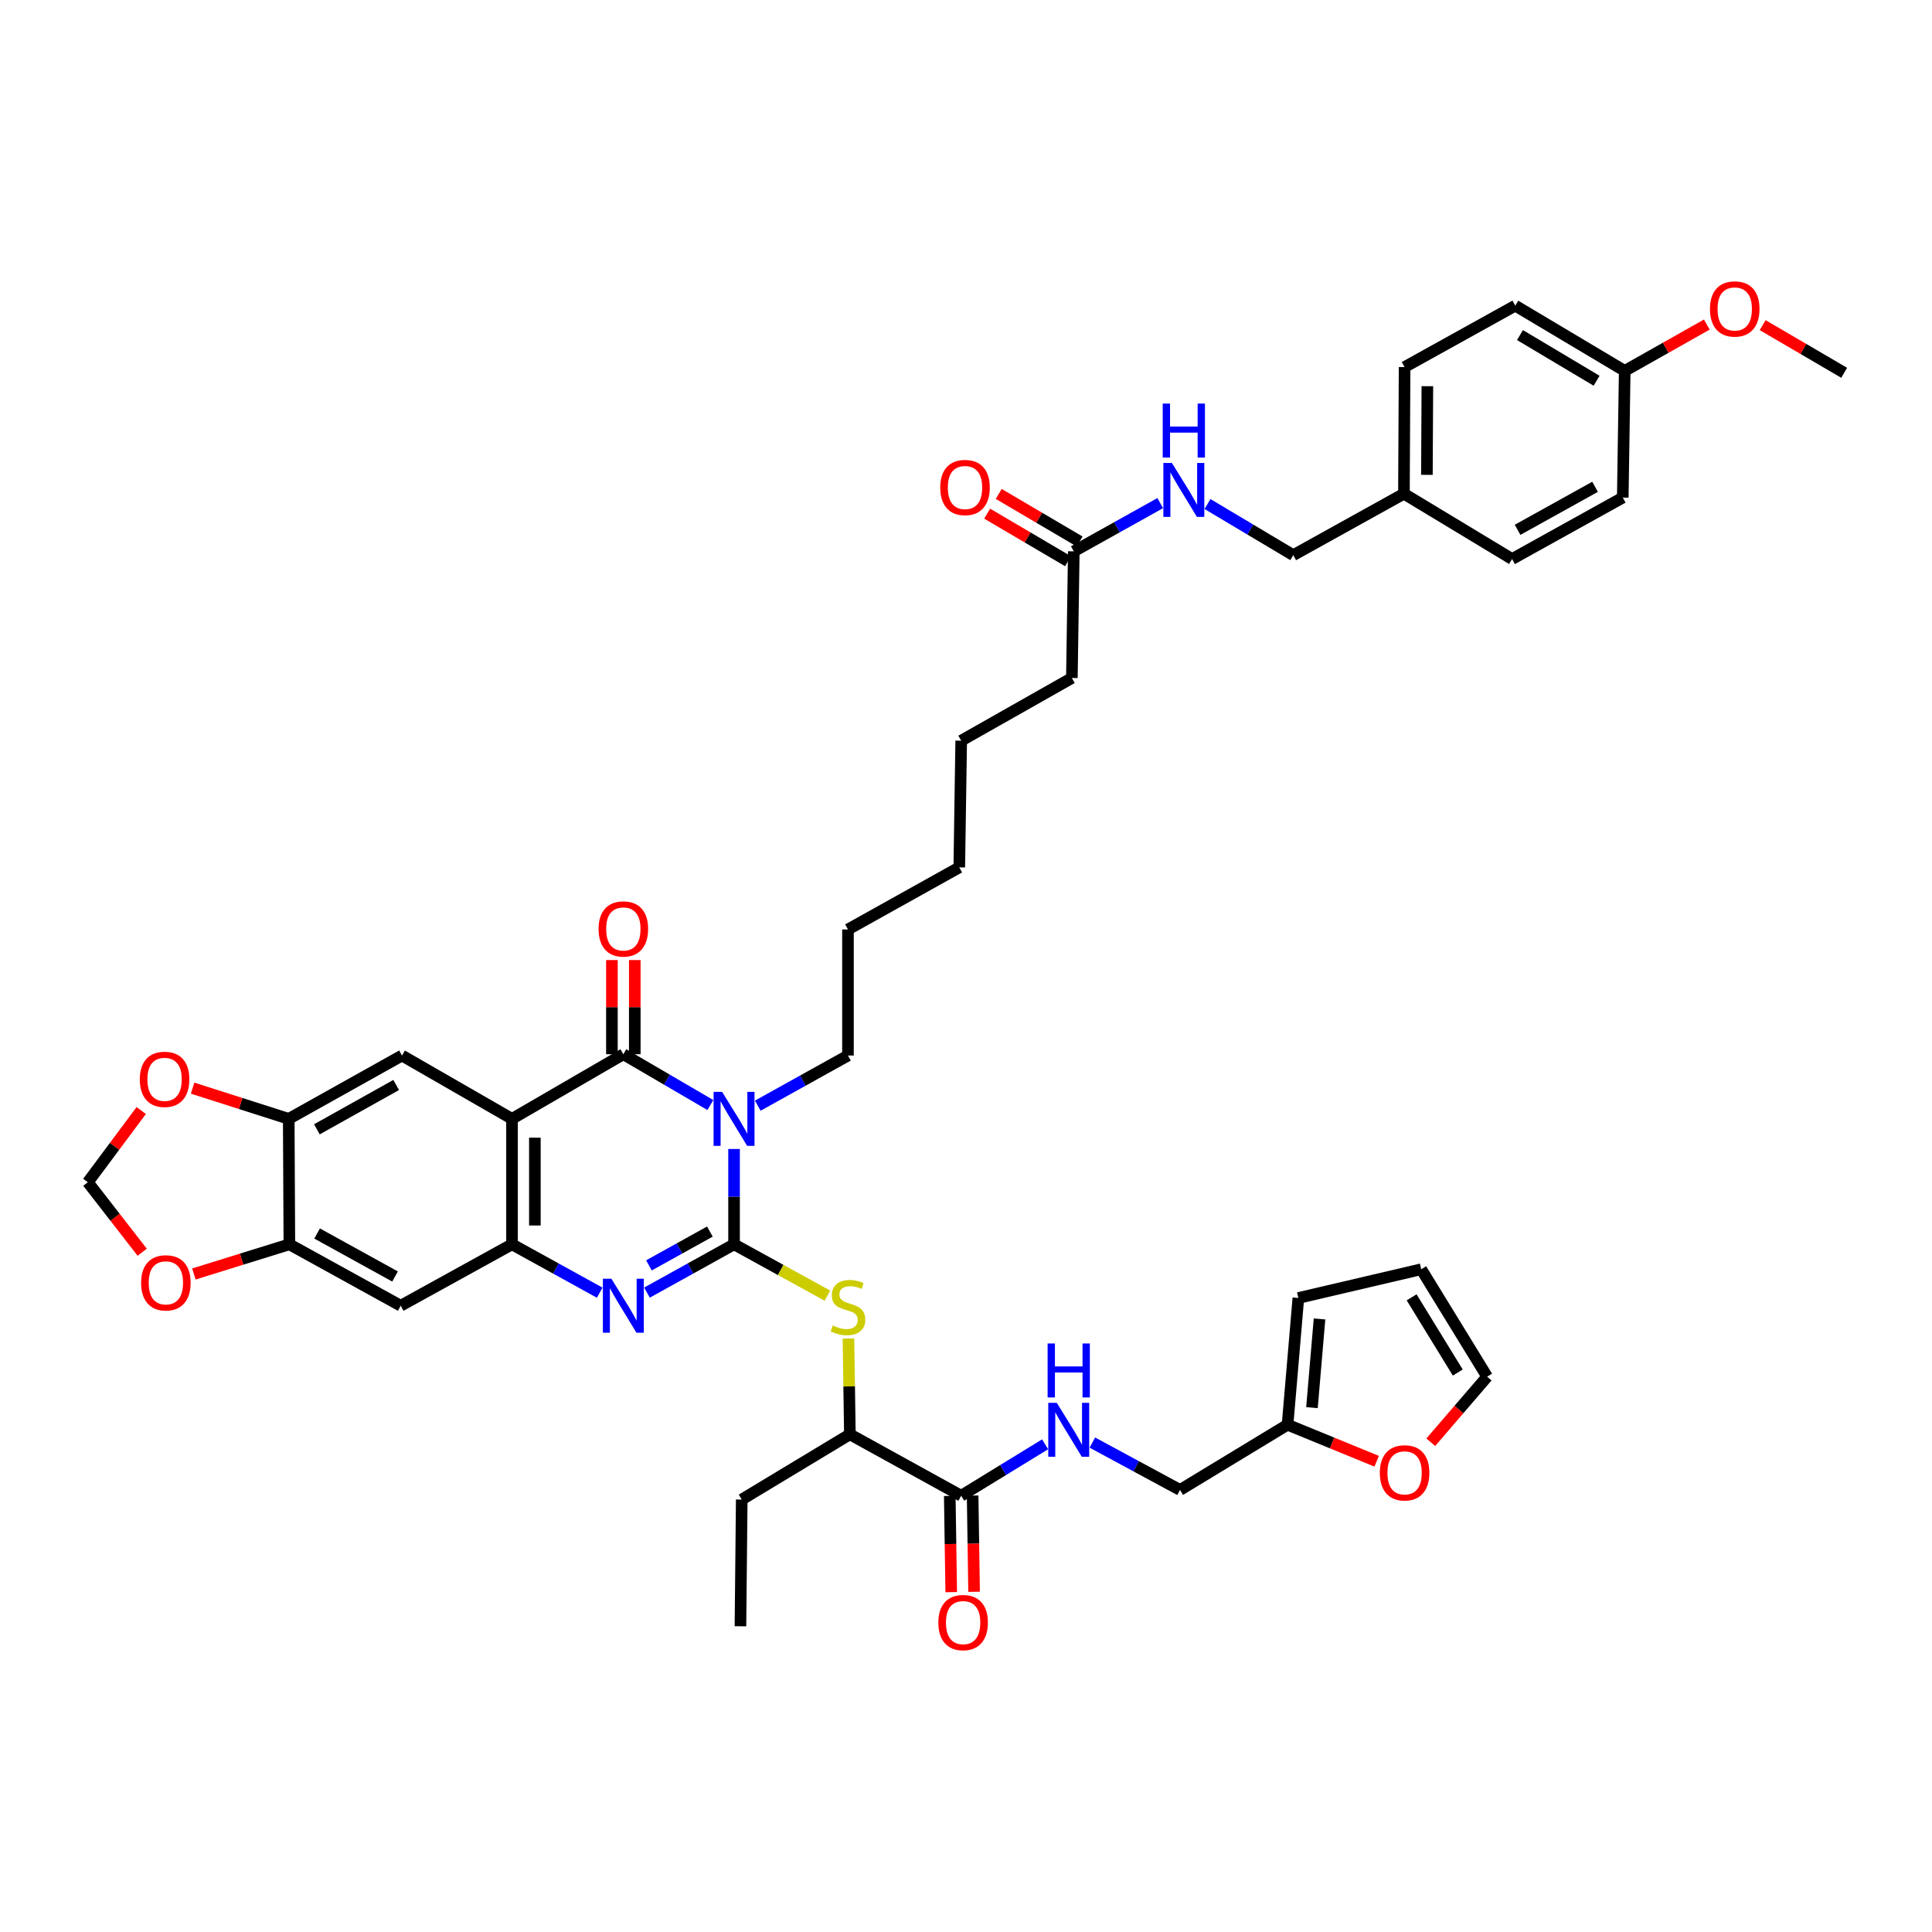 <?xml version='1.0' encoding='iso-8859-1'?>
<svg version='1.1' baseProfile='full'
              xmlns='http://www.w3.org/2000/svg'
                      xmlns:rdkit='http://www.rdkit.org/xml'
                      xmlns:xlink='http://www.w3.org/1999/xlink'
                  xml:space='preserve'
width='1000px' height='1000px' viewBox='0 0 1000 1000'>
<!-- END OF HEADER -->
<rect style='opacity:1.0;fill:#FFFFFF;stroke:none' width='1000' height='1000' x='0' y='0'> </rect>
<path class='bond-0' d='M 379.943,644.056 L 379.943,619.384' style='fill:none;fill-rule:evenodd;stroke:#000000;stroke-width:6px;stroke-linecap:butt;stroke-linejoin:miter;stroke-opacity:1' />
<path class='bond-0' d='M 379.943,619.384 L 379.943,594.711' style='fill:none;fill-rule:evenodd;stroke:#0000FF;stroke-width:6px;stroke-linecap:butt;stroke-linejoin:miter;stroke-opacity:1' />
<path class='bond-3' d='M 379.943,644.056 L 357.408,656.556' style='fill:none;fill-rule:evenodd;stroke:#000000;stroke-width:6px;stroke-linecap:butt;stroke-linejoin:miter;stroke-opacity:1' />
<path class='bond-3' d='M 357.408,656.556 L 334.874,669.057' style='fill:none;fill-rule:evenodd;stroke:#0000FF;stroke-width:6px;stroke-linecap:butt;stroke-linejoin:miter;stroke-opacity:1' />
<path class='bond-3' d='M 367.441,637.456 L 351.667,646.206' style='fill:none;fill-rule:evenodd;stroke:#000000;stroke-width:6px;stroke-linecap:butt;stroke-linejoin:miter;stroke-opacity:1' />
<path class='bond-3' d='M 351.667,646.206 L 335.893,654.957' style='fill:none;fill-rule:evenodd;stroke:#0000FF;stroke-width:6px;stroke-linecap:butt;stroke-linejoin:miter;stroke-opacity:1' />
<path class='bond-5' d='M 379.943,644.056 L 404.105,657.343' style='fill:none;fill-rule:evenodd;stroke:#000000;stroke-width:6px;stroke-linecap:butt;stroke-linejoin:miter;stroke-opacity:1' />
<path class='bond-5' d='M 404.105,657.343 L 428.268,670.63' style='fill:none;fill-rule:evenodd;stroke:#CCCC00;stroke-width:6px;stroke-linecap:butt;stroke-linejoin:miter;stroke-opacity:1' />
<path class='bond-1' d='M 367.691,571.969 L 345.167,558.82' style='fill:none;fill-rule:evenodd;stroke:#0000FF;stroke-width:6px;stroke-linecap:butt;stroke-linejoin:miter;stroke-opacity:1' />
<path class='bond-1' d='M 345.167,558.82 L 322.643,545.671' style='fill:none;fill-rule:evenodd;stroke:#000000;stroke-width:6px;stroke-linecap:butt;stroke-linejoin:miter;stroke-opacity:1' />
<path class='bond-26' d='M 392.222,572.295 L 415.564,559.318' style='fill:none;fill-rule:evenodd;stroke:#0000FF;stroke-width:6px;stroke-linecap:butt;stroke-linejoin:miter;stroke-opacity:1' />
<path class='bond-26' d='M 415.564,559.318 L 438.906,546.342' style='fill:none;fill-rule:evenodd;stroke:#000000;stroke-width:6px;stroke-linecap:butt;stroke-linejoin:miter;stroke-opacity:1' />
<path class='bond-13' d='M 328.561,545.671 L 328.561,521.298' style='fill:none;fill-rule:evenodd;stroke:#000000;stroke-width:6px;stroke-linecap:butt;stroke-linejoin:miter;stroke-opacity:1' />
<path class='bond-13' d='M 328.561,521.298 L 328.561,496.925' style='fill:none;fill-rule:evenodd;stroke:#FF0000;stroke-width:6px;stroke-linecap:butt;stroke-linejoin:miter;stroke-opacity:1' />
<path class='bond-13' d='M 316.725,545.671 L 316.725,521.298' style='fill:none;fill-rule:evenodd;stroke:#000000;stroke-width:6px;stroke-linecap:butt;stroke-linejoin:miter;stroke-opacity:1' />
<path class='bond-13' d='M 316.725,521.298 L 316.725,496.925' style='fill:none;fill-rule:evenodd;stroke:#FF0000;stroke-width:6px;stroke-linecap:butt;stroke-linejoin:miter;stroke-opacity:1' />
<path class='bond-43' d='M 322.643,545.671 L 265.014,579.122' style='fill:none;fill-rule:evenodd;stroke:#000000;stroke-width:6px;stroke-linecap:butt;stroke-linejoin:miter;stroke-opacity:1' />
<path class='bond-2' d='M 265.014,579.122 L 265.014,644.056' style='fill:none;fill-rule:evenodd;stroke:#000000;stroke-width:6px;stroke-linecap:butt;stroke-linejoin:miter;stroke-opacity:1' />
<path class='bond-2' d='M 276.85,588.862 L 276.85,634.316' style='fill:none;fill-rule:evenodd;stroke:#000000;stroke-width:6px;stroke-linecap:butt;stroke-linejoin:miter;stroke-opacity:1' />
<path class='bond-6' d='M 265.014,579.122 L 208.069,546.342' style='fill:none;fill-rule:evenodd;stroke:#000000;stroke-width:6px;stroke-linecap:butt;stroke-linejoin:miter;stroke-opacity:1' />
<path class='bond-4' d='M 310.404,669.092 L 287.709,656.574' style='fill:none;fill-rule:evenodd;stroke:#0000FF;stroke-width:6px;stroke-linecap:butt;stroke-linejoin:miter;stroke-opacity:1' />
<path class='bond-4' d='M 287.709,656.574 L 265.014,644.056' style='fill:none;fill-rule:evenodd;stroke:#000000;stroke-width:6px;stroke-linecap:butt;stroke-linejoin:miter;stroke-opacity:1' />
<path class='bond-7' d='M 265.014,644.056 L 207.405,675.842' style='fill:none;fill-rule:evenodd;stroke:#000000;stroke-width:6px;stroke-linecap:butt;stroke-linejoin:miter;stroke-opacity:1' />
<path class='bond-12' d='M 439.152,692.805 L 439.525,717.606' style='fill:none;fill-rule:evenodd;stroke:#CCCC00;stroke-width:6px;stroke-linecap:butt;stroke-linejoin:miter;stroke-opacity:1' />
<path class='bond-12' d='M 439.525,717.606 L 439.899,742.407' style='fill:none;fill-rule:evenodd;stroke:#000000;stroke-width:6px;stroke-linecap:butt;stroke-linejoin:miter;stroke-opacity:1' />
<path class='bond-44' d='M 208.069,546.342 L 149.448,579.122' style='fill:none;fill-rule:evenodd;stroke:#000000;stroke-width:6px;stroke-linecap:butt;stroke-linejoin:miter;stroke-opacity:1' />
<path class='bond-44' d='M 205.053,561.59 L 164.018,584.535' style='fill:none;fill-rule:evenodd;stroke:#000000;stroke-width:6px;stroke-linecap:butt;stroke-linejoin:miter;stroke-opacity:1' />
<path class='bond-10' d='M 207.405,675.842 L 149.777,644.056' style='fill:none;fill-rule:evenodd;stroke:#000000;stroke-width:6px;stroke-linecap:butt;stroke-linejoin:miter;stroke-opacity:1' />
<path class='bond-10' d='M 204.477,660.71 L 164.137,638.46' style='fill:none;fill-rule:evenodd;stroke:#000000;stroke-width:6px;stroke-linecap:butt;stroke-linejoin:miter;stroke-opacity:1' />
<path class='bond-8' d='M 149.448,579.122 L 149.777,644.056' style='fill:none;fill-rule:evenodd;stroke:#000000;stroke-width:6px;stroke-linecap:butt;stroke-linejoin:miter;stroke-opacity:1' />
<path class='bond-15' d='M 149.448,579.122 L 124.571,571.172' style='fill:none;fill-rule:evenodd;stroke:#000000;stroke-width:6px;stroke-linecap:butt;stroke-linejoin:miter;stroke-opacity:1' />
<path class='bond-15' d='M 124.571,571.172 L 99.693,563.222' style='fill:none;fill-rule:evenodd;stroke:#FF0000;stroke-width:6px;stroke-linecap:butt;stroke-linejoin:miter;stroke-opacity:1' />
<path class='bond-9' d='M 497.514,774.194 L 439.899,742.407' style='fill:none;fill-rule:evenodd;stroke:#000000;stroke-width:6px;stroke-linecap:butt;stroke-linejoin:miter;stroke-opacity:1' />
<path class='bond-11' d='M 497.514,774.194 L 519.23,760.881' style='fill:none;fill-rule:evenodd;stroke:#000000;stroke-width:6px;stroke-linecap:butt;stroke-linejoin:miter;stroke-opacity:1' />
<path class='bond-11' d='M 519.23,760.881 L 540.945,747.568' style='fill:none;fill-rule:evenodd;stroke:#0000FF;stroke-width:6px;stroke-linecap:butt;stroke-linejoin:miter;stroke-opacity:1' />
<path class='bond-21' d='M 491.597,774.283 L 491.974,799.187' style='fill:none;fill-rule:evenodd;stroke:#000000;stroke-width:6px;stroke-linecap:butt;stroke-linejoin:miter;stroke-opacity:1' />
<path class='bond-21' d='M 491.974,799.187 L 492.351,824.091' style='fill:none;fill-rule:evenodd;stroke:#FF0000;stroke-width:6px;stroke-linecap:butt;stroke-linejoin:miter;stroke-opacity:1' />
<path class='bond-21' d='M 503.432,774.104 L 503.809,799.008' style='fill:none;fill-rule:evenodd;stroke:#000000;stroke-width:6px;stroke-linecap:butt;stroke-linejoin:miter;stroke-opacity:1' />
<path class='bond-21' d='M 503.809,799.008 L 504.186,823.912' style='fill:none;fill-rule:evenodd;stroke:#FF0000;stroke-width:6px;stroke-linecap:butt;stroke-linejoin:miter;stroke-opacity:1' />
<path class='bond-16' d='M 149.777,644.056 L 125.064,651.733' style='fill:none;fill-rule:evenodd;stroke:#000000;stroke-width:6px;stroke-linecap:butt;stroke-linejoin:miter;stroke-opacity:1' />
<path class='bond-16' d='M 125.064,651.733 L 100.351,659.411' style='fill:none;fill-rule:evenodd;stroke:#FF0000;stroke-width:6px;stroke-linecap:butt;stroke-linejoin:miter;stroke-opacity:1' />
<path class='bond-27' d='M 565.401,746.68 L 588.09,758.937' style='fill:none;fill-rule:evenodd;stroke:#0000FF;stroke-width:6px;stroke-linecap:butt;stroke-linejoin:miter;stroke-opacity:1' />
<path class='bond-27' d='M 588.09,758.937 L 610.779,771.195' style='fill:none;fill-rule:evenodd;stroke:#000000;stroke-width:6px;stroke-linecap:butt;stroke-linejoin:miter;stroke-opacity:1' />
<path class='bond-37' d='M 439.899,742.407 L 383.921,776.166' style='fill:none;fill-rule:evenodd;stroke:#000000;stroke-width:6px;stroke-linecap:butt;stroke-linejoin:miter;stroke-opacity:1' />
<path class='bond-14' d='M 666.435,737.436 L 610.779,771.195' style='fill:none;fill-rule:evenodd;stroke:#000000;stroke-width:6px;stroke-linecap:butt;stroke-linejoin:miter;stroke-opacity:1' />
<path class='bond-18' d='M 666.435,737.436 L 689.496,746.888' style='fill:none;fill-rule:evenodd;stroke:#000000;stroke-width:6px;stroke-linecap:butt;stroke-linejoin:miter;stroke-opacity:1' />
<path class='bond-18' d='M 689.496,746.888 L 712.557,756.339' style='fill:none;fill-rule:evenodd;stroke:#FF0000;stroke-width:6px;stroke-linecap:butt;stroke-linejoin:miter;stroke-opacity:1' />
<path class='bond-22' d='M 666.435,737.436 L 672.031,671.838' style='fill:none;fill-rule:evenodd;stroke:#000000;stroke-width:6px;stroke-linecap:butt;stroke-linejoin:miter;stroke-opacity:1' />
<path class='bond-22' d='M 679.068,728.602 L 682.985,682.683' style='fill:none;fill-rule:evenodd;stroke:#000000;stroke-width:6px;stroke-linecap:butt;stroke-linejoin:miter;stroke-opacity:1' />
<path class='bond-45' d='M 73.101,574.807 L 59.278,593.364' style='fill:none;fill-rule:evenodd;stroke:#FF0000;stroke-width:6px;stroke-linecap:butt;stroke-linejoin:miter;stroke-opacity:1' />
<path class='bond-45' d='M 59.278,593.364 L 45.455,611.921' style='fill:none;fill-rule:evenodd;stroke:#000000;stroke-width:6px;stroke-linecap:butt;stroke-linejoin:miter;stroke-opacity:1' />
<path class='bond-19' d='M 73.601,648.143 L 59.528,630.032' style='fill:none;fill-rule:evenodd;stroke:#FF0000;stroke-width:6px;stroke-linecap:butt;stroke-linejoin:miter;stroke-opacity:1' />
<path class='bond-19' d='M 59.528,630.032 L 45.455,611.921' style='fill:none;fill-rule:evenodd;stroke:#000000;stroke-width:6px;stroke-linecap:butt;stroke-linejoin:miter;stroke-opacity:1' />
<path class='bond-17' d='M 555.794,285.376 L 554.801,350.928' style='fill:none;fill-rule:evenodd;stroke:#000000;stroke-width:6px;stroke-linecap:butt;stroke-linejoin:miter;stroke-opacity:1' />
<path class='bond-20' d='M 555.794,285.376 L 578.161,272.894' style='fill:none;fill-rule:evenodd;stroke:#000000;stroke-width:6px;stroke-linecap:butt;stroke-linejoin:miter;stroke-opacity:1' />
<path class='bond-20' d='M 578.161,272.894 L 600.528,260.411' style='fill:none;fill-rule:evenodd;stroke:#0000FF;stroke-width:6px;stroke-linecap:butt;stroke-linejoin:miter;stroke-opacity:1' />
<path class='bond-25' d='M 558.795,280.275 L 537.869,267.966' style='fill:none;fill-rule:evenodd;stroke:#000000;stroke-width:6px;stroke-linecap:butt;stroke-linejoin:miter;stroke-opacity:1' />
<path class='bond-25' d='M 537.869,267.966 L 516.943,255.657' style='fill:none;fill-rule:evenodd;stroke:#FF0000;stroke-width:6px;stroke-linecap:butt;stroke-linejoin:miter;stroke-opacity:1' />
<path class='bond-25' d='M 552.793,290.477 L 531.868,278.168' style='fill:none;fill-rule:evenodd;stroke:#000000;stroke-width:6px;stroke-linecap:butt;stroke-linejoin:miter;stroke-opacity:1' />
<path class='bond-25' d='M 531.868,278.168 L 510.942,265.859' style='fill:none;fill-rule:evenodd;stroke:#FF0000;stroke-width:6px;stroke-linecap:butt;stroke-linejoin:miter;stroke-opacity:1' />
<path class='bond-23' d='M 740.57,746.503 L 755.157,729.538' style='fill:none;fill-rule:evenodd;stroke:#FF0000;stroke-width:6px;stroke-linecap:butt;stroke-linejoin:miter;stroke-opacity:1' />
<path class='bond-23' d='M 755.157,729.538 L 769.745,712.574' style='fill:none;fill-rule:evenodd;stroke:#000000;stroke-width:6px;stroke-linecap:butt;stroke-linejoin:miter;stroke-opacity:1' />
<path class='bond-28' d='M 624.994,260.886 L 647.191,274.118' style='fill:none;fill-rule:evenodd;stroke:#0000FF;stroke-width:6px;stroke-linecap:butt;stroke-linejoin:miter;stroke-opacity:1' />
<path class='bond-28' d='M 647.191,274.118 L 669.388,287.349' style='fill:none;fill-rule:evenodd;stroke:#000000;stroke-width:6px;stroke-linecap:butt;stroke-linejoin:miter;stroke-opacity:1' />
<path class='bond-24' d='M 672.031,671.838 L 735.624,656.964' style='fill:none;fill-rule:evenodd;stroke:#000000;stroke-width:6px;stroke-linecap:butt;stroke-linejoin:miter;stroke-opacity:1' />
<path class='bond-46' d='M 769.745,712.574 L 735.624,656.964' style='fill:none;fill-rule:evenodd;stroke:#000000;stroke-width:6px;stroke-linecap:butt;stroke-linejoin:miter;stroke-opacity:1' />
<path class='bond-46' d='M 754.538,710.422 L 730.653,671.495' style='fill:none;fill-rule:evenodd;stroke:#000000;stroke-width:6px;stroke-linecap:butt;stroke-linejoin:miter;stroke-opacity:1' />
<path class='bond-39' d='M 438.906,546.342 L 438.906,481.086' style='fill:none;fill-rule:evenodd;stroke:#000000;stroke-width:6px;stroke-linecap:butt;stroke-linejoin:miter;stroke-opacity:1' />
<path class='bond-29' d='M 669.388,287.349 L 726.674,255.549' style='fill:none;fill-rule:evenodd;stroke:#000000;stroke-width:6px;stroke-linecap:butt;stroke-linejoin:miter;stroke-opacity:1' />
<path class='bond-31' d='M 726.674,255.549 L 782.652,289.354' style='fill:none;fill-rule:evenodd;stroke:#000000;stroke-width:6px;stroke-linecap:butt;stroke-linejoin:miter;stroke-opacity:1' />
<path class='bond-32' d='M 726.674,255.549 L 727.016,189.997' style='fill:none;fill-rule:evenodd;stroke:#000000;stroke-width:6px;stroke-linecap:butt;stroke-linejoin:miter;stroke-opacity:1' />
<path class='bond-32' d='M 738.562,245.778 L 738.801,199.891' style='fill:none;fill-rule:evenodd;stroke:#000000;stroke-width:6px;stroke-linecap:butt;stroke-linejoin:miter;stroke-opacity:1' />
<path class='bond-30' d='M 840.952,191.97 L 784.303,158.204' style='fill:none;fill-rule:evenodd;stroke:#000000;stroke-width:6px;stroke-linecap:butt;stroke-linejoin:miter;stroke-opacity:1' />
<path class='bond-30' d='M 826.394,197.072 L 786.74,173.436' style='fill:none;fill-rule:evenodd;stroke:#000000;stroke-width:6px;stroke-linecap:butt;stroke-linejoin:miter;stroke-opacity:1' />
<path class='bond-35' d='M 840.952,191.97 L 862.196,179.981' style='fill:none;fill-rule:evenodd;stroke:#000000;stroke-width:6px;stroke-linecap:butt;stroke-linejoin:miter;stroke-opacity:1' />
<path class='bond-35' d='M 862.196,179.981 L 883.44,167.993' style='fill:none;fill-rule:evenodd;stroke:#FF0000;stroke-width:6px;stroke-linecap:butt;stroke-linejoin:miter;stroke-opacity:1' />
<path class='bond-47' d='M 840.952,191.97 L 839.939,257.548' style='fill:none;fill-rule:evenodd;stroke:#000000;stroke-width:6px;stroke-linecap:butt;stroke-linejoin:miter;stroke-opacity:1' />
<path class='bond-34' d='M 782.652,289.354 L 839.939,257.548' style='fill:none;fill-rule:evenodd;stroke:#000000;stroke-width:6px;stroke-linecap:butt;stroke-linejoin:miter;stroke-opacity:1' />
<path class='bond-34' d='M 785.5,274.235 L 825.601,251.971' style='fill:none;fill-rule:evenodd;stroke:#000000;stroke-width:6px;stroke-linecap:butt;stroke-linejoin:miter;stroke-opacity:1' />
<path class='bond-33' d='M 727.016,189.997 L 784.303,158.204' style='fill:none;fill-rule:evenodd;stroke:#000000;stroke-width:6px;stroke-linecap:butt;stroke-linejoin:miter;stroke-opacity:1' />
<path class='bond-38' d='M 912.36,168.292 L 933.453,180.627' style='fill:none;fill-rule:evenodd;stroke:#FF0000;stroke-width:6px;stroke-linecap:butt;stroke-linejoin:miter;stroke-opacity:1' />
<path class='bond-38' d='M 933.453,180.627 L 954.545,192.962' style='fill:none;fill-rule:evenodd;stroke:#000000;stroke-width:6px;stroke-linecap:butt;stroke-linejoin:miter;stroke-opacity:1' />
<path class='bond-36' d='M 554.801,350.928 L 497.514,383.385' style='fill:none;fill-rule:evenodd;stroke:#000000;stroke-width:6px;stroke-linecap:butt;stroke-linejoin:miter;stroke-opacity:1' />
<path class='bond-42' d='M 383.921,776.166 L 383.257,841.751' style='fill:none;fill-rule:evenodd;stroke:#000000;stroke-width:6px;stroke-linecap:butt;stroke-linejoin:miter;stroke-opacity:1' />
<path class='bond-41' d='M 438.906,481.086 L 496.522,448.957' style='fill:none;fill-rule:evenodd;stroke:#000000;stroke-width:6px;stroke-linecap:butt;stroke-linejoin:miter;stroke-opacity:1' />
<path class='bond-40' d='M 497.514,383.385 L 496.522,448.957' style='fill:none;fill-rule:evenodd;stroke:#000000;stroke-width:6px;stroke-linecap:butt;stroke-linejoin:miter;stroke-opacity:1' />
<path  class='atom-1' d='M 373.768 565.155
L 382.921 579.95
Q 383.829 581.41, 385.289 584.053
Q 386.748 586.697, 386.827 586.854
L 386.827 565.155
L 390.536 565.155
L 390.536 593.088
L 386.709 593.088
L 376.885 576.912
Q 375.741 575.018, 374.518 572.848
Q 373.334 570.678, 372.979 570.008
L 372.979 593.088
L 369.349 593.088
L 369.349 565.155
L 373.768 565.155
' fill='#0000FF'/>
<path  class='atom-4' d='M 316.468 661.876
L 325.621 676.671
Q 326.529 678.13, 327.989 680.774
Q 329.448 683.417, 329.527 683.575
L 329.527 661.876
L 333.236 661.876
L 333.236 689.809
L 329.409 689.809
L 319.585 673.633
Q 318.441 671.739, 317.218 669.569
Q 316.034 667.399, 315.679 666.728
L 315.679 689.809
L 312.049 689.809
L 312.049 661.876
L 316.468 661.876
' fill='#0000FF'/>
<path  class='atom-6' d='M 431.015 686.067
Q 431.331 686.186, 432.633 686.738
Q 433.935 687.29, 435.355 687.645
Q 436.815 687.961, 438.235 687.961
Q 440.879 687.961, 442.417 686.698
Q 443.956 685.397, 443.956 683.148
Q 443.956 681.609, 443.167 680.662
Q 442.417 679.715, 441.234 679.202
Q 440.05 678.689, 438.078 678.098
Q 435.592 677.348, 434.093 676.638
Q 432.633 675.928, 431.568 674.428
Q 430.542 672.929, 430.542 670.404
Q 430.542 666.893, 432.909 664.723
Q 435.316 662.553, 440.05 662.553
Q 443.285 662.553, 446.955 664.092
L 446.047 667.129
Q 442.694 665.749, 440.169 665.749
Q 437.446 665.749, 435.947 666.893
Q 434.448 667.997, 434.487 669.931
Q 434.487 671.43, 435.237 672.337
Q 436.026 673.245, 437.131 673.758
Q 438.275 674.271, 440.169 674.862
Q 442.694 675.651, 444.193 676.441
Q 445.692 677.23, 446.757 678.847
Q 447.862 680.425, 447.862 683.148
Q 447.862 687.014, 445.258 689.105
Q 442.694 691.157, 438.393 691.157
Q 435.908 691.157, 434.014 690.604
Q 432.159 690.092, 429.95 689.184
L 431.015 686.067
' fill='#CCCC00'/>
<path  class='atom-12' d='M 546.996 726.106
L 556.149 740.901
Q 557.057 742.361, 558.516 745.004
Q 559.976 747.648, 560.055 747.806
L 560.055 726.106
L 563.764 726.106
L 563.764 754.039
L 559.937 754.039
L 550.113 737.863
Q 548.969 735.97, 547.745 733.8
Q 546.562 731.63, 546.207 730.959
L 546.207 754.039
L 542.577 754.039
L 542.577 726.106
L 546.996 726.106
' fill='#0000FF'/>
<path  class='atom-12' d='M 542.242 695.38
L 546.029 695.38
L 546.029 707.255
L 560.311 707.255
L 560.311 695.38
L 564.099 695.38
L 564.099 723.313
L 560.311 723.313
L 560.311 710.411
L 546.029 710.411
L 546.029 723.313
L 542.242 723.313
L 542.242 695.38
' fill='#0000FF'/>
<path  class='atom-14' d='M 309.82 480.823
Q 309.82 474.116, 313.134 470.368
Q 316.448 466.619, 322.643 466.619
Q 328.837 466.619, 332.151 470.368
Q 335.465 474.116, 335.465 480.823
Q 335.465 487.609, 332.112 491.475
Q 328.758 495.302, 322.643 495.302
Q 316.488 495.302, 313.134 491.475
Q 309.82 487.648, 309.82 480.823
M 322.643 492.146
Q 326.904 492.146, 329.192 489.305
Q 331.52 486.425, 331.52 480.823
Q 331.52 475.339, 329.192 472.577
Q 326.904 469.776, 322.643 469.776
Q 318.382 469.776, 316.054 472.538
Q 313.766 475.299, 313.766 480.823
Q 313.766 486.465, 316.054 489.305
Q 318.382 492.146, 322.643 492.146
' fill='#FF0000'/>
<path  class='atom-16' d='M 72.362 558.665
Q 72.362 551.958, 75.676 548.21
Q 78.99 544.462, 85.184 544.462
Q 91.379 544.462, 94.693 548.21
Q 98.007 551.958, 98.007 558.665
Q 98.007 565.451, 94.653 569.317
Q 91.3 573.144, 85.184 573.144
Q 79.03 573.144, 75.676 569.317
Q 72.362 565.49, 72.362 558.665
M 85.184 569.988
Q 89.445 569.988, 91.734 567.147
Q 94.061 564.267, 94.061 558.665
Q 94.061 553.181, 91.734 550.419
Q 89.445 547.618, 85.184 547.618
Q 80.923 547.618, 78.596 550.38
Q 76.307 553.141, 76.307 558.665
Q 76.307 564.307, 78.596 567.147
Q 80.923 569.988, 85.184 569.988
' fill='#FF0000'/>
<path  class='atom-17' d='M 73.033 663.993
Q 73.033 657.286, 76.347 653.538
Q 79.661 649.79, 85.855 649.79
Q 92.049 649.79, 95.363 653.538
Q 98.677 657.286, 98.677 663.993
Q 98.677 670.779, 95.324 674.645
Q 91.97 678.472, 85.855 678.472
Q 79.7 678.472, 76.347 674.645
Q 73.033 670.818, 73.033 663.993
M 85.855 675.316
Q 90.116 675.316, 92.404 672.475
Q 94.732 669.595, 94.732 663.993
Q 94.732 658.509, 92.404 655.747
Q 90.116 652.946, 85.855 652.946
Q 81.594 652.946, 79.266 655.708
Q 76.978 658.469, 76.978 663.993
Q 76.978 669.635, 79.266 672.475
Q 81.594 675.316, 85.855 675.316
' fill='#FF0000'/>
<path  class='atom-19' d='M 714.194 762.344
Q 714.194 755.637, 717.508 751.889
Q 720.822 748.141, 727.016 748.141
Q 733.211 748.141, 736.525 751.889
Q 739.839 755.637, 739.839 762.344
Q 739.839 769.13, 736.485 772.997
Q 733.132 776.824, 727.016 776.824
Q 720.862 776.824, 717.508 772.997
Q 714.194 769.17, 714.194 762.344
M 727.016 773.667
Q 731.277 773.667, 733.566 770.827
Q 735.893 767.947, 735.893 762.344
Q 735.893 756.86, 733.566 754.098
Q 731.277 751.297, 727.016 751.297
Q 722.755 751.297, 720.428 754.059
Q 718.139 756.821, 718.139 762.344
Q 718.139 767.986, 720.428 770.827
Q 722.755 773.667, 727.016 773.667
' fill='#FF0000'/>
<path  class='atom-21' d='M 606.577 239.623
L 615.731 254.418
Q 616.638 255.878, 618.098 258.521
Q 619.558 261.165, 619.637 261.322
L 619.637 239.623
L 623.345 239.623
L 623.345 267.556
L 619.518 267.556
L 609.694 251.38
Q 608.55 249.486, 607.327 247.316
Q 606.143 245.146, 605.788 244.476
L 605.788 267.556
L 602.159 267.556
L 602.159 239.623
L 606.577 239.623
' fill='#0000FF'/>
<path  class='atom-21' d='M 601.823 208.896
L 605.611 208.896
L 605.611 220.772
L 619.893 220.772
L 619.893 208.896
L 623.681 208.896
L 623.681 236.83
L 619.893 236.83
L 619.893 223.928
L 605.611 223.928
L 605.611 236.83
L 601.823 236.83
L 601.823 208.896
' fill='#0000FF'/>
<path  class='atom-22' d='M 485.685 839.844
Q 485.685 833.137, 488.999 829.389
Q 492.313 825.641, 498.507 825.641
Q 504.702 825.641, 508.016 829.389
Q 511.33 833.137, 511.33 839.844
Q 511.33 846.63, 507.976 850.497
Q 504.623 854.324, 498.507 854.324
Q 492.353 854.324, 488.999 850.497
Q 485.685 846.67, 485.685 839.844
M 498.507 851.168
Q 502.768 851.168, 505.057 848.327
Q 507.384 845.447, 507.384 839.844
Q 507.384 834.36, 505.057 831.599
Q 502.768 828.797, 498.507 828.797
Q 494.246 828.797, 491.919 831.559
Q 489.63 834.321, 489.63 839.844
Q 489.63 845.486, 491.919 848.327
Q 494.246 851.168, 498.507 851.168
' fill='#FF0000'/>
<path  class='atom-26' d='M 486.665 252.334
Q 486.665 245.626, 489.979 241.878
Q 493.293 238.13, 499.487 238.13
Q 505.681 238.13, 508.995 241.878
Q 512.31 245.626, 512.31 252.334
Q 512.31 259.12, 508.956 262.986
Q 505.602 266.813, 499.487 266.813
Q 493.332 266.813, 489.979 262.986
Q 486.665 259.159, 486.665 252.334
M 499.487 263.657
Q 503.748 263.657, 506.036 260.816
Q 508.364 257.936, 508.364 252.334
Q 508.364 246.85, 506.036 244.088
Q 503.748 241.287, 499.487 241.287
Q 495.226 241.287, 492.898 244.048
Q 490.61 246.81, 490.61 252.334
Q 490.61 257.975, 492.898 260.816
Q 495.226 263.657, 499.487 263.657
' fill='#FF0000'/>
<path  class='atom-36' d='M 885.074 159.913
Q 885.074 153.206, 888.388 149.458
Q 891.702 145.71, 897.897 145.71
Q 904.091 145.71, 907.405 149.458
Q 910.719 153.206, 910.719 159.913
Q 910.719 166.699, 907.365 170.566
Q 904.012 174.393, 897.897 174.393
Q 891.742 174.393, 888.388 170.566
Q 885.074 166.739, 885.074 159.913
M 897.897 171.237
Q 902.158 171.237, 904.446 168.396
Q 906.774 165.516, 906.774 159.913
Q 906.774 154.429, 904.446 151.668
Q 902.158 148.866, 897.897 148.866
Q 893.636 148.866, 891.308 151.628
Q 889.02 154.39, 889.02 159.913
Q 889.02 165.555, 891.308 168.396
Q 893.636 171.237, 897.897 171.237
' fill='#FF0000'/>
</svg>
